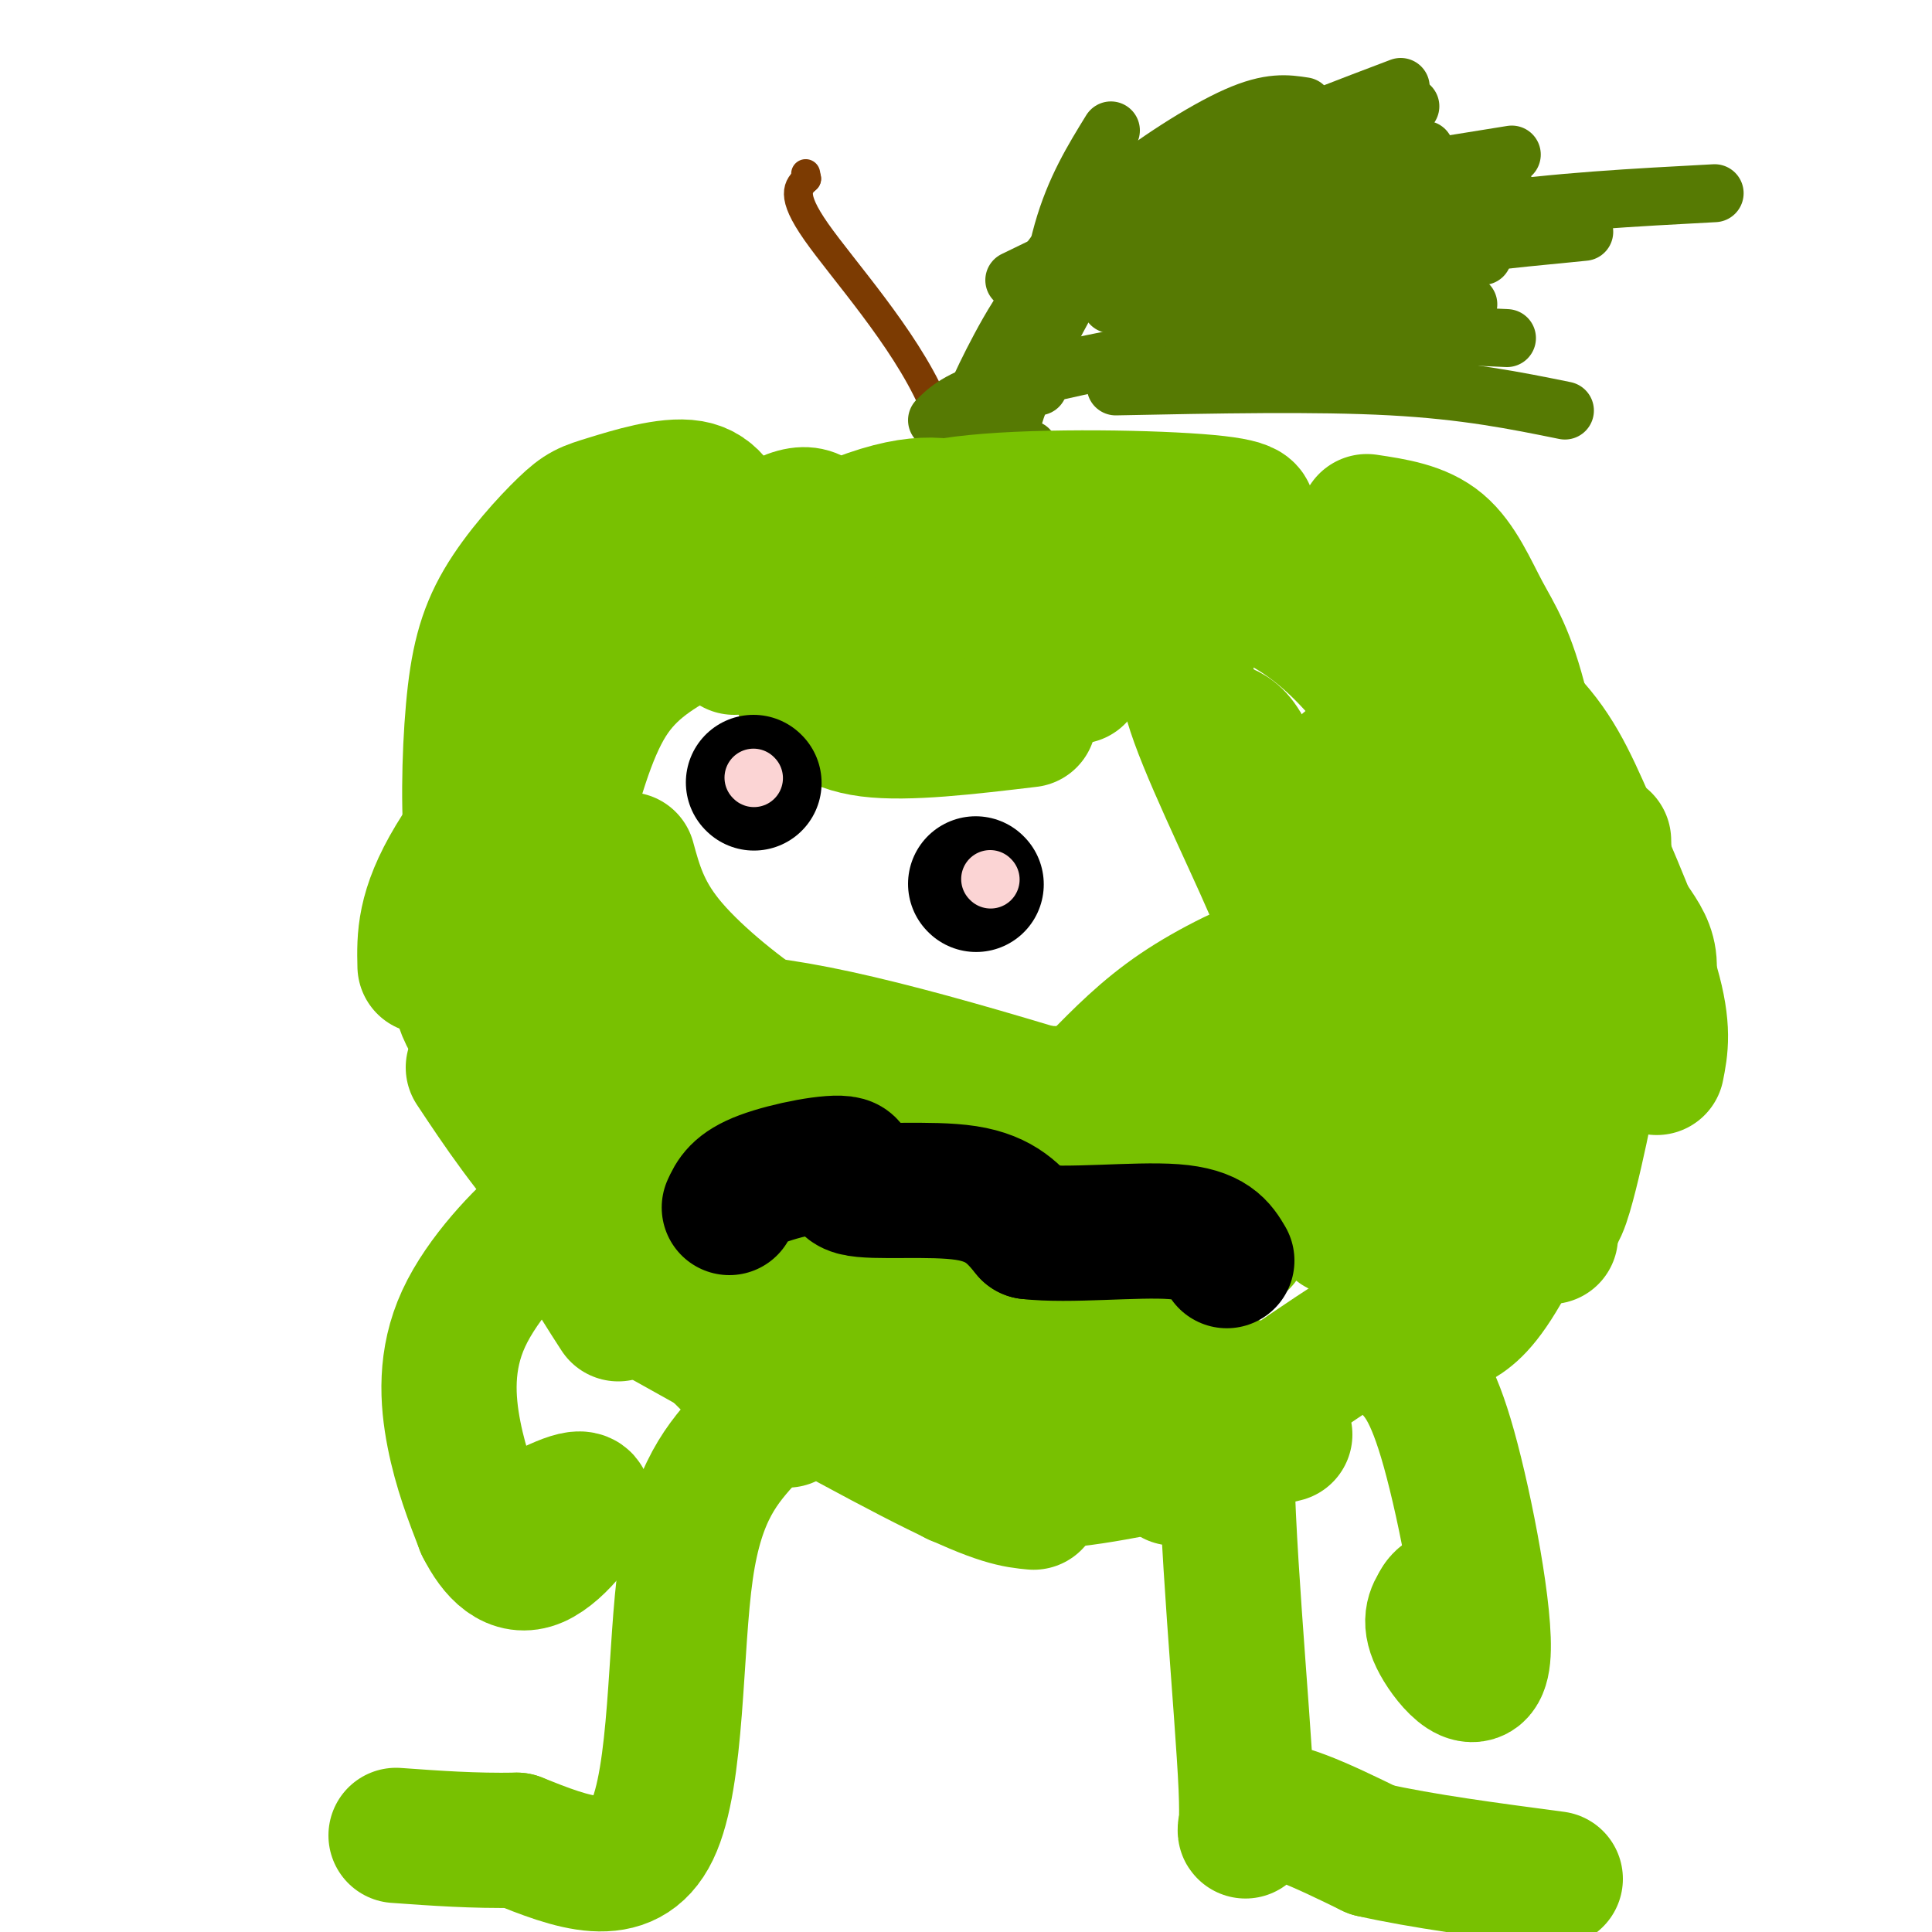 <svg viewBox='0 0 400 400' version='1.1' xmlns='http://www.w3.org/2000/svg' xmlns:xlink='http://www.w3.org/1999/xlink'><g fill='none' stroke='#7C3B02' stroke-width='6' stroke-linecap='round' stroke-linejoin='round'><path d='M197,121c0.933,-12.400 1.867,-24.800 -4,-38c-5.867,-13.200 -18.533,-27.200 -24,-35c-5.467,-7.800 -3.733,-9.400 -2,-11'/><path d='M167,37c-0.333,-1.833 -0.167,-0.917 0,0'/></g>
<g fill='none' stroke='#567A03' stroke-width='12' stroke-linecap='round' stroke-linejoin='round'><path d='M213,93c-2.857,-0.060 -5.714,-0.119 -2,-10c3.714,-9.881 14.000,-29.583 22,-39c8.000,-9.417 13.714,-8.548 21,-9c7.286,-0.452 16.143,-2.226 25,-4'/><path d='M279,31c4.167,-0.667 2.083,-0.333 0,0'/><path d='M236,69c2.511,-5.622 5.022,-11.244 9,-16c3.978,-4.756 9.422,-8.644 21,-12c11.578,-3.356 29.289,-6.178 47,-9'/><path d='M244,53c0.200,-1.733 0.400,-3.467 4,-5c3.600,-1.533 10.600,-2.867 22,-4c11.400,-1.133 27.200,-2.067 43,-3'/><path d='M298,35c-11.667,-0.917 -23.333,-1.833 -38,2c-14.667,3.833 -32.333,12.417 -50,21'/><path d='M286,39c-9.833,-0.500 -19.667,-1.000 -29,3c-9.333,4.000 -18.167,12.500 -27,21'/><path d='M215,80c1.250,-11.583 2.500,-23.167 5,-32c2.500,-8.833 6.250,-14.917 10,-21'/><path d='M198,92c2.311,-5.911 4.622,-11.822 9,-20c4.378,-8.178 10.822,-18.622 25,-28c14.178,-9.378 36.089,-17.689 58,-26'/><path d='M240,56c1.137,-5.530 2.274,-11.060 4,-14c1.726,-2.940 4.042,-3.292 10,-5c5.958,-1.708 15.560,-4.774 23,-6c7.440,-1.226 12.720,-0.613 18,0'/><path d='M214,65c-0.190,-2.458 -0.381,-4.917 2,-9c2.381,-4.083 7.333,-9.792 15,-16c7.667,-6.208 18.048,-12.917 25,-16c6.952,-3.083 10.476,-2.542 14,-2'/><path d='M232,52c7.500,-7.000 15.000,-14.000 25,-19c10.000,-5.000 22.500,-8.000 35,-11'/><path d='M270,56c-0.911,-0.889 -1.822,-1.778 4,-4c5.822,-2.222 18.378,-5.778 33,-8c14.622,-2.222 31.311,-3.111 48,-4'/><path d='M248,65c10.333,-4.083 20.667,-8.167 34,-11c13.333,-2.833 29.667,-4.417 46,-6'/><path d='M250,54c0.000,0.000 57.000,-1.000 57,-1'/><path d='M194,87c2.133,-2.133 4.267,-4.267 13,-7c8.733,-2.733 24.067,-6.067 38,-8c13.933,-1.933 26.467,-2.467 39,-3'/><path d='M231,80c20.750,-0.417 41.500,-0.833 57,0c15.500,0.833 25.750,2.917 36,5'/><path d='M245,67c0.000,0.000 67.000,3.000 67,3'/><path d='M250,72c1.000,-1.750 2.000,-3.500 11,-5c9.000,-1.500 26.000,-2.750 43,-4'/></g>
<g fill='none' stroke='#78C101' stroke-width='28' stroke-linecap='round' stroke-linejoin='round'><path d='M294,168c-9.885,20.585 -19.770,41.170 -24,50c-4.230,8.830 -2.805,5.905 0,6c2.805,0.095 6.992,3.208 11,2c4.008,-1.208 7.839,-6.739 11,-10c3.161,-3.261 5.652,-4.252 9,-12c3.348,-7.748 7.552,-22.254 7,-27c-0.552,-4.746 -5.862,0.269 -10,4c-4.138,3.731 -7.105,6.177 -10,13c-2.895,6.823 -5.717,18.021 -7,26c-1.283,7.979 -1.026,12.739 0,15c1.026,2.261 2.820,2.024 5,3c2.180,0.976 4.744,3.165 8,-1c3.256,-4.165 7.203,-14.683 9,-23c1.797,-8.317 1.445,-14.431 0,-18c-1.445,-3.569 -3.984,-4.591 -7,-5c-3.016,-0.409 -6.508,-0.204 -10,0'/><path d='M286,191c-2.923,-0.632 -5.230,-2.211 -9,1c-3.770,3.211 -9.003,11.213 -11,20c-1.997,8.787 -0.760,18.358 4,26c4.760,7.642 13.042,13.355 22,16c8.958,2.645 18.592,2.220 24,1c5.408,-1.220 6.592,-3.237 8,-8c1.408,-4.763 3.041,-12.273 4,-17c0.959,-4.727 1.243,-6.670 -2,-9c-3.243,-2.330 -10.014,-5.047 -19,0c-8.986,5.047 -20.189,17.859 -26,25c-5.811,7.141 -6.232,8.612 0,9c6.232,0.388 19.116,-0.306 32,-1'/><path d='M313,254c1.815,3.475 -9.648,12.663 -6,5c3.648,-7.663 22.405,-32.179 30,-46c7.595,-13.821 4.027,-16.949 0,-23c-4.027,-6.051 -8.514,-15.026 -13,-24'/><path d='M324,166c-3.167,-4.333 -4.583,-3.167 -6,-2'/><path d='M343,221c0.798,-4.012 1.595,-8.024 -1,-17c-2.595,-8.976 -8.583,-22.917 -13,-33c-4.417,-10.083 -7.262,-16.310 -14,-23c-6.738,-6.690 -17.369,-13.845 -28,-21'/><path d='M313,185c-12.000,-19.500 -24.000,-39.000 -35,-50c-11.000,-11.000 -21.000,-13.500 -31,-16'/><path d='M287,127c0.000,0.000 -77.000,-18.000 -77,-18'/><path d='M257,108c1.822,-1.511 3.644,-3.022 -7,-4c-10.644,-0.978 -33.756,-1.422 -48,0c-14.244,1.422 -19.622,4.711 -25,8'/><path d='M226,125c-18.833,-0.250 -37.667,-0.500 -50,1c-12.333,1.500 -18.167,4.750 -24,8'/><path d='M201,106c-5.778,-1.556 -11.556,-3.111 -26,3c-14.444,6.111 -37.556,19.889 -51,29c-13.444,9.111 -17.222,13.556 -21,18'/><path d='M176,119c-3.679,-0.036 -7.357,-0.071 -13,2c-5.643,2.071 -13.250,6.250 -20,10c-6.750,3.750 -12.643,7.071 -17,14c-4.357,6.929 -7.179,17.464 -10,28'/><path d='M171,110c-1.720,-2.786 -3.440,-5.571 -11,-1c-7.560,4.571 -20.958,16.500 -34,30c-13.042,13.500 -25.726,28.571 -32,39c-6.274,10.429 -6.137,16.214 -6,22'/><path d='M145,126c-4.734,1.375 -9.467,2.750 -17,9c-7.533,6.250 -17.864,17.376 -24,27c-6.136,9.624 -8.075,17.745 -9,25c-0.925,7.255 -0.836,13.644 0,18c0.836,4.356 2.418,6.678 4,9'/><path d='M96,185c5.333,20.750 10.667,41.500 16,56c5.333,14.500 10.667,22.750 16,31'/><path d='M98,221c5.583,8.417 11.167,16.833 22,29c10.833,12.167 26.917,28.083 43,44'/><path d='M137,273c22.083,12.333 44.167,24.667 57,31c12.833,6.333 16.417,6.667 20,7'/><path d='M198,306c7.333,0.750 14.667,1.500 26,0c11.333,-1.500 26.667,-5.250 42,-9'/><path d='M243,306c5.467,-5.244 10.933,-10.489 23,-19c12.067,-8.511 30.733,-20.289 41,-26c10.267,-5.711 12.133,-5.356 14,-5'/><path d='M301,274c2.708,-1.548 5.417,-3.095 10,-11c4.583,-7.905 11.042,-22.167 15,-33c3.958,-10.833 5.417,-18.238 6,-27c0.583,-8.762 0.292,-18.881 0,-29'/><path d='M324,198c-3.077,-19.679 -6.155,-39.357 -9,-51c-2.845,-11.643 -5.458,-15.250 -8,-20c-2.542,-4.750 -5.012,-10.643 -9,-14c-3.988,-3.357 -9.494,-4.179 -15,-5'/><path d='M247,132c-1.444,3.111 -2.889,6.222 1,17c3.889,10.778 13.111,29.222 17,39c3.889,9.778 2.444,10.889 1,12'/><path d='M253,151c1.556,0.622 3.111,1.244 5,5c1.889,3.756 4.111,10.644 6,22c1.889,11.356 3.444,27.178 5,43'/><path d='M223,140c0.000,0.000 -38.000,9.000 -38,9'/><path d='M213,149c-12.583,1.500 -25.167,3.000 -33,2c-7.833,-1.000 -10.917,-4.500 -14,-8'/><path d='M130,178c1.464,5.363 2.929,10.726 8,17c5.071,6.274 13.750,13.458 22,19c8.250,5.542 16.071,9.440 25,12c8.929,2.560 18.964,3.780 29,5'/><path d='M124,213c11.500,-1.667 23.000,-3.333 45,1c22.000,4.333 54.500,14.667 87,25'/><path d='M190,230c-3.417,-1.917 -6.833,-3.833 7,-4c13.833,-0.167 44.917,1.417 76,3'/><path d='M253,213c-2.833,2.750 -5.667,5.500 -13,9c-7.333,3.500 -19.167,7.750 -31,12'/><path d='M281,195c-4.267,0.378 -8.533,0.756 -15,3c-6.467,2.244 -15.133,6.356 -22,11c-6.867,4.644 -11.933,9.822 -17,15'/><path d='M301,130c-1.111,16.289 -2.222,32.578 -3,44c-0.778,11.422 -1.222,17.978 -8,31c-6.778,13.022 -19.889,32.511 -33,52'/><path d='M120,181c-0.089,-5.800 -0.178,-11.600 2,-2c2.178,9.600 6.622,34.600 12,50c5.378,15.400 11.689,21.200 18,27'/><path d='M116,243c0.000,0.000 86.000,59.000 86,59'/><path d='M164,246c0.289,1.889 0.578,3.778 5,9c4.422,5.222 12.978,13.778 25,21c12.022,7.222 27.511,13.111 43,19'/><path d='M118,247c13.667,0.750 27.333,1.500 49,7c21.667,5.500 51.333,15.750 81,26'/><path d='M166,243c0.000,0.000 74.000,31.000 74,31'/><path d='M172,233c0.000,0.000 73.000,57.000 73,57'/><path d='M264,293c-4.762,-5.929 -9.524,-11.857 -10,5c-0.476,16.857 3.333,56.500 4,72c0.667,15.500 -1.810,6.857 2,5c3.810,-1.857 13.905,3.071 24,8'/><path d='M284,383c10.333,2.333 24.167,4.167 38,6'/><path d='M155,297c-5.333,5.867 -10.667,11.733 -13,28c-2.333,16.267 -1.667,42.933 -7,54c-5.333,11.067 -16.667,6.533 -28,2'/><path d='M107,381c-8.833,0.167 -16.917,-0.417 -25,-1'/><path d='M120,250c-1.131,-0.929 -2.262,-1.857 -7,2c-4.738,3.857 -13.083,12.500 -17,21c-3.917,8.500 -3.405,16.857 -2,24c1.405,7.143 3.702,13.071 6,19'/><path d='M100,316c2.655,5.298 6.292,9.042 11,7c4.708,-2.042 10.488,-9.869 10,-12c-0.488,-2.131 -7.244,1.435 -14,5'/><path d='M291,282c2.744,2.702 5.488,5.405 9,18c3.512,12.595 7.792,35.083 7,43c-0.792,7.917 -6.655,1.262 -9,-3c-2.345,-4.262 -1.173,-6.131 0,-8'/><path d='M298,332c0.833,-1.667 2.917,-1.833 5,-2'/><path d='M185,244c14.083,-2.000 28.167,-4.000 39,-3c10.833,1.000 18.417,5.000 26,9'/><path d='M147,220c15.750,1.750 31.500,3.500 42,6c10.500,2.500 15.750,5.750 21,9'/><path d='M112,224c5.167,-2.083 10.333,-4.167 23,-3c12.667,1.167 32.833,5.583 53,10'/><path d='M282,166c-1.667,-5.917 -3.333,-11.833 -4,-4c-0.667,7.833 -0.333,29.417 0,51'/><path d='M151,110c-1.636,-4.090 -3.271,-8.180 -8,-9c-4.729,-0.820 -12.550,1.630 -17,3c-4.450,1.370 -5.529,1.660 -9,5c-3.471,3.340 -9.332,9.730 -13,16c-3.668,6.270 -5.141,12.419 -6,22c-0.859,9.581 -1.102,22.595 0,31c1.102,8.405 3.551,12.203 6,16'/></g>
<g fill='none' stroke='#000000' stroke-width='28' stroke-linecap='round' stroke-linejoin='round'><path d='M156,162c0.000,0.000 0.100,0.100 0.1,0.1'/><path d='M202,183c0.000,0.000 0.100,0.100 0.1,0.1'/><path d='M151,250c0.931,-2.040 1.863,-4.080 7,-6c5.137,-1.920 14.480,-3.721 17,-3c2.520,0.721 -1.783,3.963 2,5c3.783,1.037 15.652,-0.132 23,1c7.348,1.132 10.174,4.566 13,8'/><path d='M213,255c8.200,0.978 22.200,-0.578 30,0c7.800,0.578 9.400,3.289 11,6'/></g>
<g fill='none' stroke='#FBD4D4' stroke-width='12' stroke-linecap='round' stroke-linejoin='round'><path d='M156,161c0.000,0.000 0.100,0.100 0.1,0.1'/><path d='M205,182c0.000,0.000 0.100,0.100 0.1,0.1'/></g>
</svg>